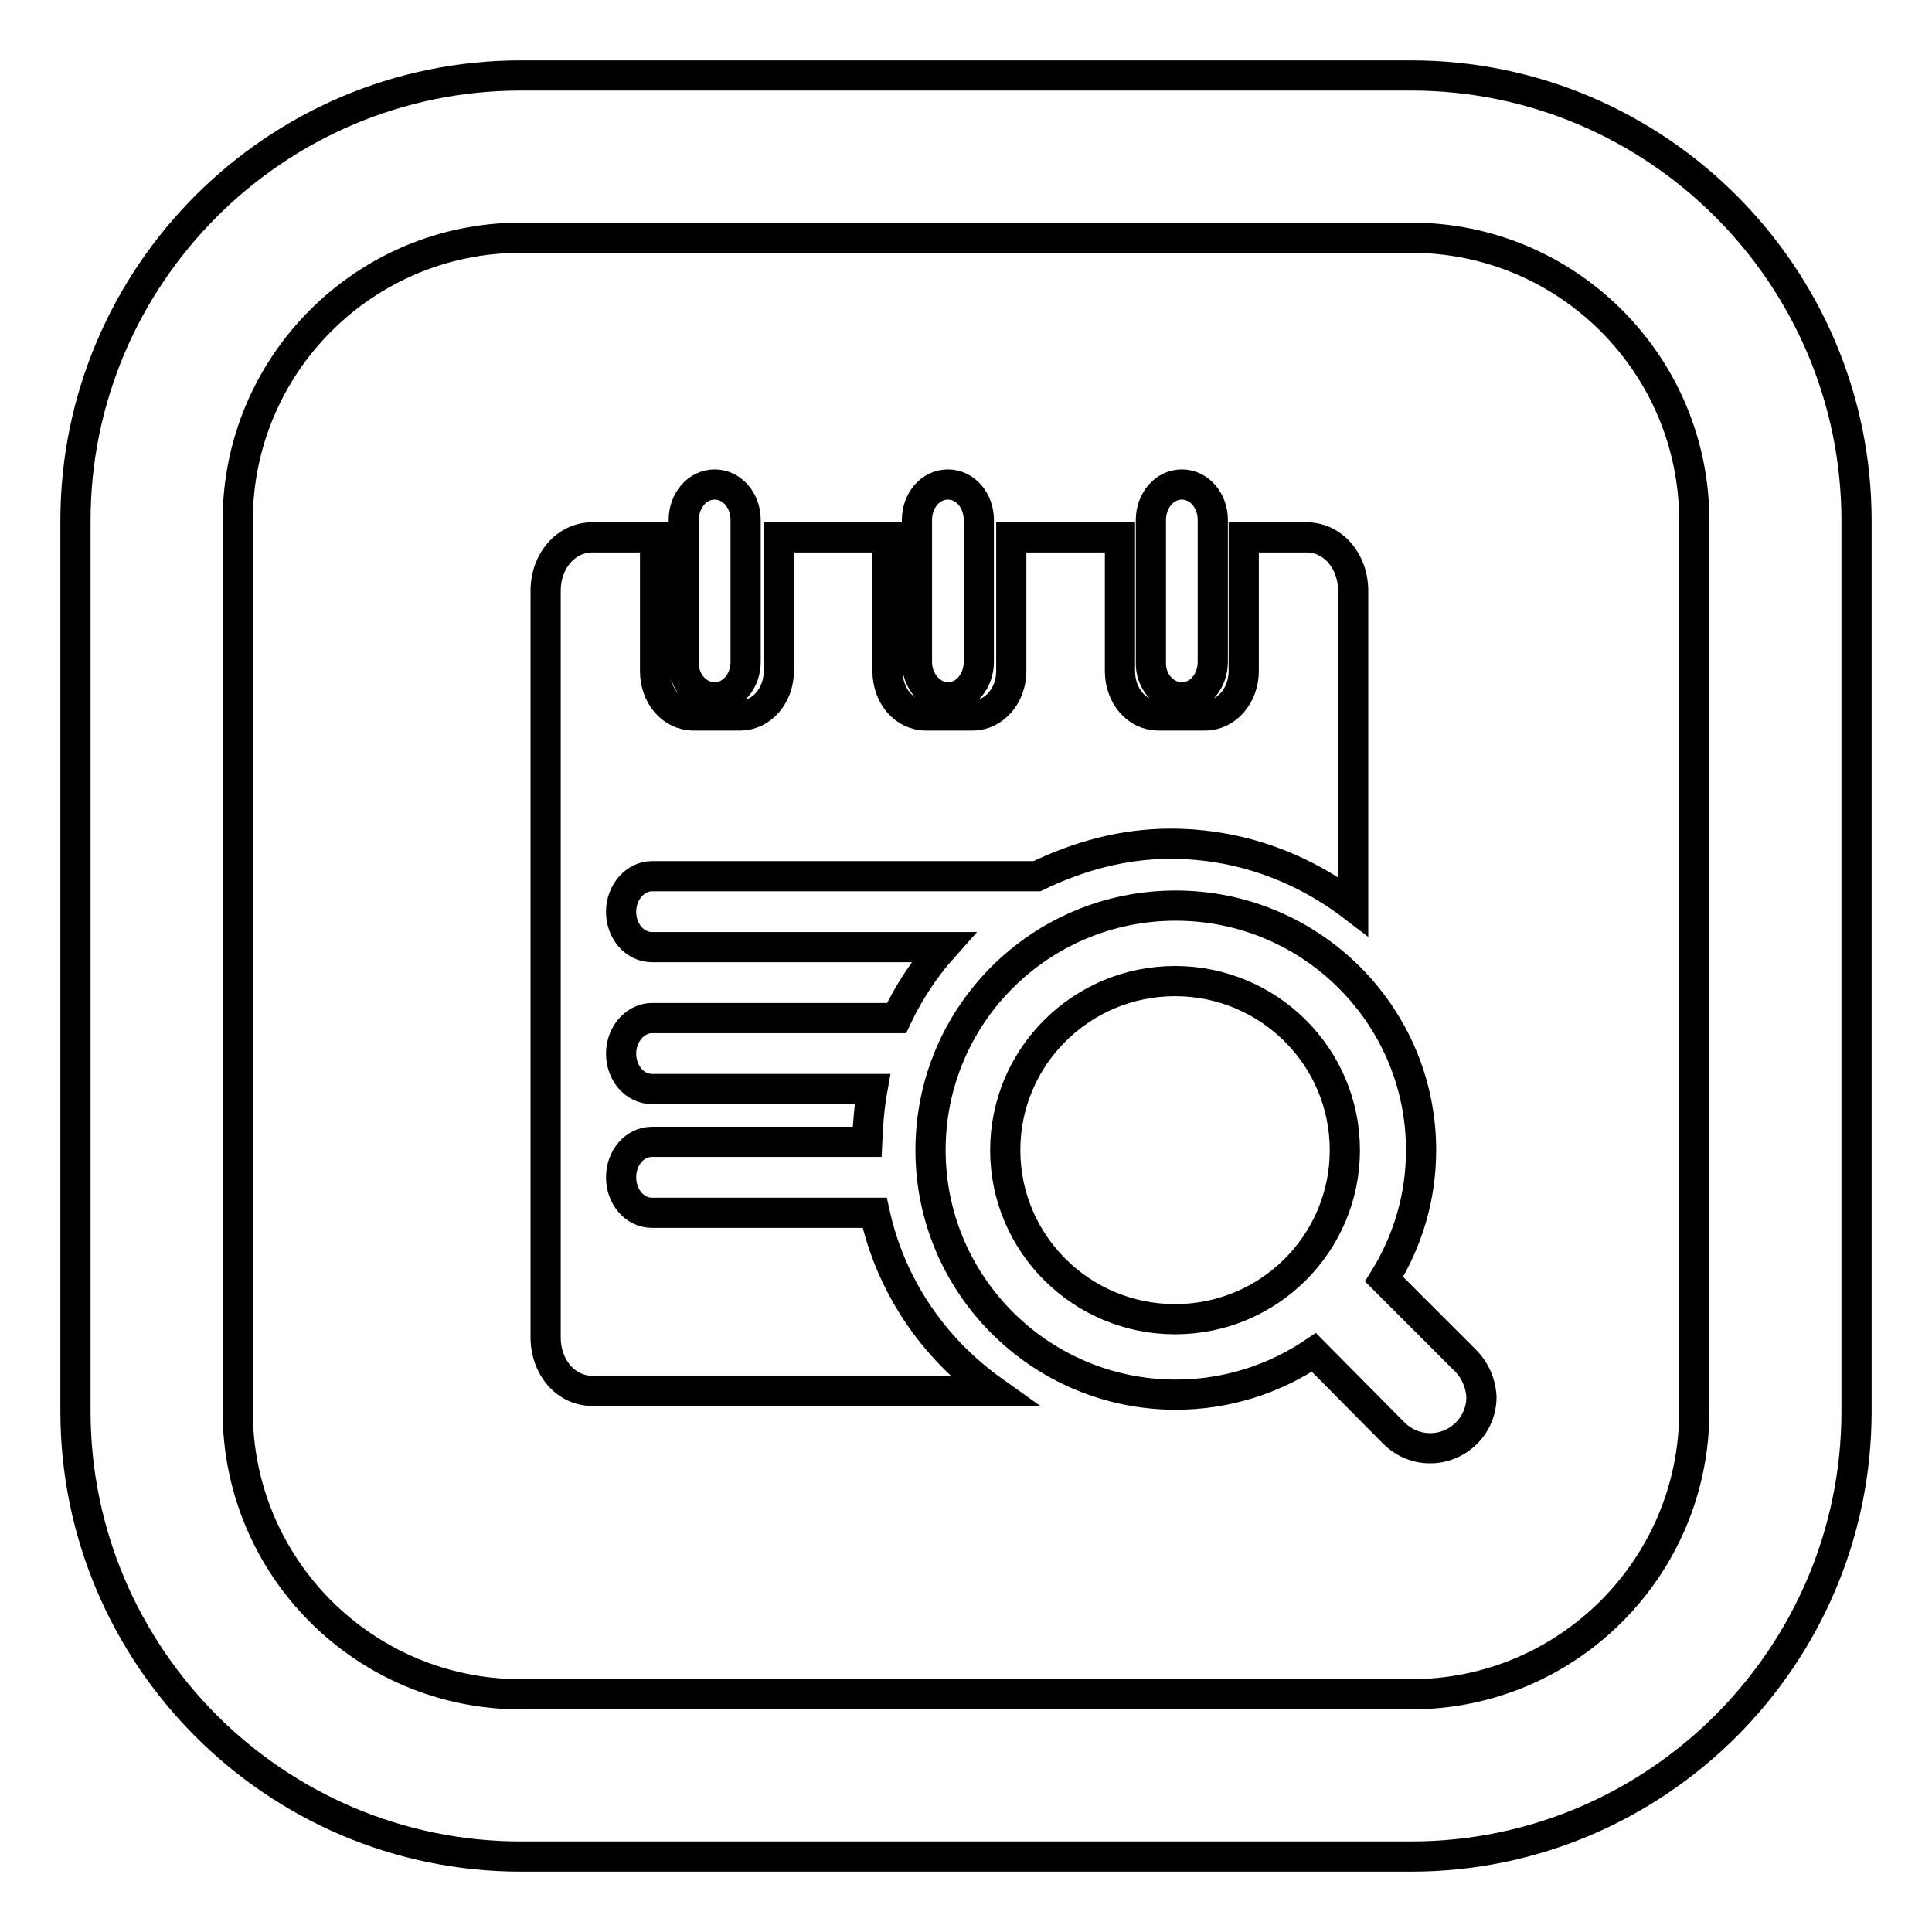 <?xml version="1.0" encoding="utf-8"?>
<!-- Svg Vector Icons : http://www.onlinewebfonts.com/icon -->
<!DOCTYPE svg PUBLIC "-//W3C//DTD SVG 1.1//EN" "http://www.w3.org/Graphics/SVG/1.1/DTD/svg11.dtd">
<svg version="1.1" xmlns="http://www.w3.org/2000/svg" xmlns:xlink="http://www.w3.org/1999/xlink" x="0px" y="0px" viewBox="0 0 256 256" enable-background="new 0 0 256 256" xml:space="preserve">
<g> <path stroke-width="4" fill-opacity="0" stroke="#000000"  d="M187,246H69c-32.5,0-59-26.5-59-59V69c0-32.5,26.5-59,59-59h118c32.5,0,59,26.5,59,59v118 C246,219.5,219.5,246,187,246z M69,31.5c-20.7,0-37.5,16.8-37.5,37.5v118c0,20.7,16.8,37.5,37.5,37.5h118 c20.7,0,37.5-16.8,37.5-37.5V69c0-20.7-16.8-37.5-37.5-37.5H69z M125.6,92.4c2.3,0,4.1-2.1,4.1-4.7V68.9c0-2.6-1.8-4.7-4.1-4.7 c-2.3,0-4.1,2.1-4.1,4.7v18.8C121.5,90.3,123.4,92.4,125.6,92.4z M156.6,92.4c2.3,0,4.1-2.1,4.1-4.7V68.9c0-2.6-1.8-4.7-4.1-4.7 c-2.3,0-4.1,2.1-4.1,4.7v18.8C152.4,90.3,154.3,92.4,156.6,92.4z M94.7,92.4c2.3,0,4.1-2.1,4.1-4.7V68.9c0-2.6-1.8-4.7-4.1-4.7 c-2.3,0-4.1,2.1-4.1,4.7v18.8C90.5,90.3,92.4,92.4,94.7,92.4z M115.9,160.7H86.4c-2.3,0-4.1-2.1-4.1-4.7c0-2.6,1.8-4.7,4.1-4.7 h28.5c0.1-2.4,0.3-4.8,0.7-7H86.4c-2.3,0-4.1-2.1-4.1-4.7c0-2.6,1.9-4.7,4.1-4.7h32.4c1.6-3.4,3.7-6.6,6.2-9.4H86.4 c-2.3,0-4.1-2.1-4.1-4.7c0-2.6,1.9-4.7,4.1-4.7h51c5.4-2.6,11.3-4.3,17.7-4.3c9.1,0,17.4,3.1,24.2,8.3V78.3c0-4-2.7-7.1-6.2-7.1 h-8.3v17.7c0,3.3-2.3,5.9-5.1,5.9h-6.2c-2.9,0-5.1-2.6-5.1-5.9V71.2h-14.4v17.7c0,3.3-2.3,5.9-5.1,5.9h-6.2c-2.9,0-5.1-2.6-5.1-5.9 V71.2h-14.4v17.7c0,3.3-2.3,5.9-5.1,5.9h-6.2c-2.9,0-5.1-2.6-5.1-5.9V71.2h-8.3c-3.5,0-6.2,3.1-6.2,7.1v98.9c0,4,2.7,7.1,6.2,7.1 h53.1C123.6,178.6,118,170.3,115.9,160.7z M194.2,180.3L194.2,180.3l-10.8-10.8c3.1-5,4.9-10.8,4.9-17.1 c0-17.9-14.6-32.4-32.5-32.4c-18,0-32.5,14.5-32.5,32.4c0,17.9,14.6,32.4,32.5,32.4c6.8,0,13.1-2.1,18.3-5.6l10.6,10.7 c1.2,1.2,2.9,2,4.8,2c3.7,0,6.8-3,6.8-6.8C196.2,183.2,195.4,181.5,194.2,180.3L194.2,180.3z M155.7,174.8 c-12.4,0-22.5-10-22.5-22.4c0-12.4,10.1-22.4,22.5-22.4c12.4,0,22.5,10,22.5,22.4C178.2,164.7,168.2,174.8,155.7,174.8z"/></g>
</svg>